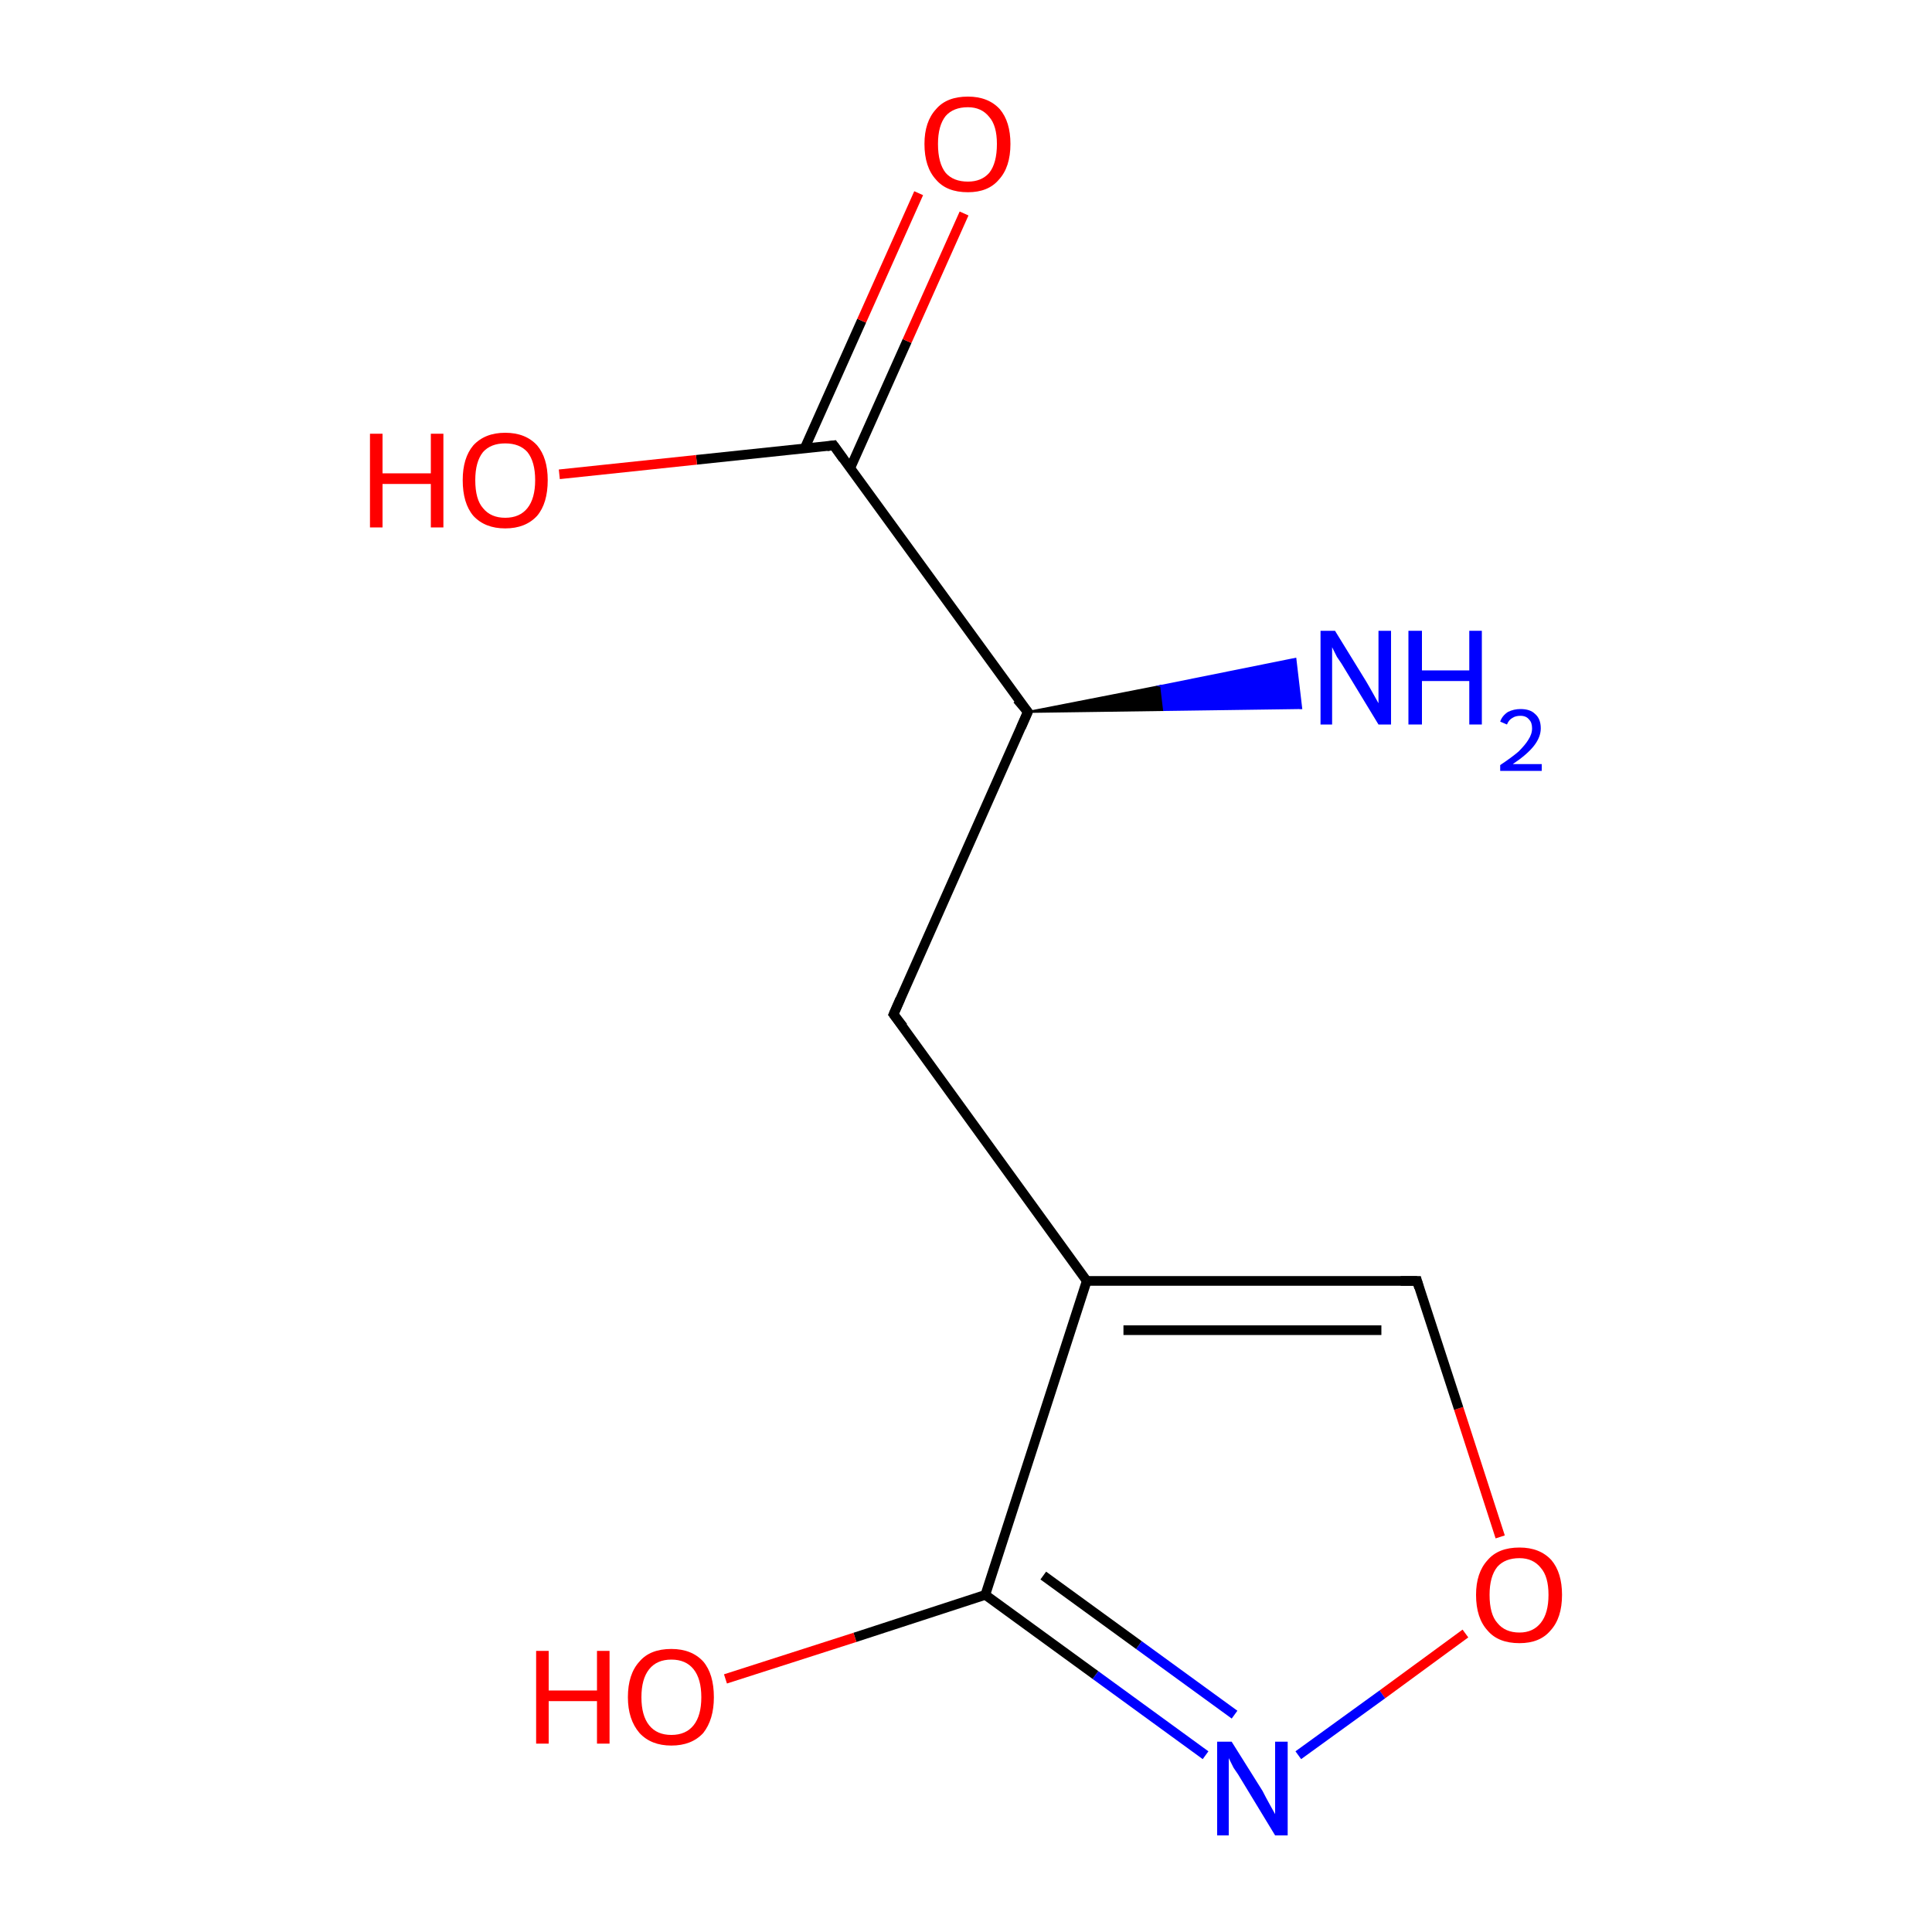 <?xml version='1.0' encoding='iso-8859-1'?>
<svg version='1.1' baseProfile='full'
              xmlns='http://www.w3.org/2000/svg'
                      xmlns:rdkit='http://www.rdkit.org/xml'
                      xmlns:xlink='http://www.w3.org/1999/xlink'
                  xml:space='preserve'
width='200px' height='200px' viewBox='0 0 200 200'>
<!-- END OF HEADER -->
<rect style='opacity:1.0;fill:#FFFFFF;stroke:none' width='200.0' height='200.0' x='0.0' y='0.0'> </rect>
<path class='bond-0 atom-0 atom-1' d='M 151.7,169.1 L 143.1,175.4' style='fill:none;fill-rule:evenodd;stroke:#FF0000;stroke-width:1.0px;stroke-linecap:butt;stroke-linejoin:miter;stroke-opacity:1' />
<path class='bond-0 atom-0 atom-1' d='M 143.1,175.4 L 134.4,181.7' style='fill:none;fill-rule:evenodd;stroke:#0000FF;stroke-width:1.0px;stroke-linecap:butt;stroke-linejoin:miter;stroke-opacity:1' />
<path class='bond-1 atom-0 atom-2' d='M 155.3,159.1 L 151.0,145.8' style='fill:none;fill-rule:evenodd;stroke:#FF0000;stroke-width:1.0px;stroke-linecap:butt;stroke-linejoin:miter;stroke-opacity:1' />
<path class='bond-1 atom-0 atom-2' d='M 151.0,145.8 L 146.7,132.6' style='fill:none;fill-rule:evenodd;stroke:#000000;stroke-width:1.0px;stroke-linecap:butt;stroke-linejoin:miter;stroke-opacity:1' />
<path class='bond-2 atom-1 atom-4' d='M 124.8,181.7 L 113.4,173.4' style='fill:none;fill-rule:evenodd;stroke:#0000FF;stroke-width:1.0px;stroke-linecap:butt;stroke-linejoin:miter;stroke-opacity:1' />
<path class='bond-2 atom-1 atom-4' d='M 113.4,173.4 L 102.0,165.1' style='fill:none;fill-rule:evenodd;stroke:#000000;stroke-width:1.0px;stroke-linecap:butt;stroke-linejoin:miter;stroke-opacity:1' />
<path class='bond-2 atom-1 atom-4' d='M 127.8,177.5 L 117.9,170.3' style='fill:none;fill-rule:evenodd;stroke:#0000FF;stroke-width:1.0px;stroke-linecap:butt;stroke-linejoin:miter;stroke-opacity:1' />
<path class='bond-2 atom-1 atom-4' d='M 117.9,170.3 L 108.0,163.1' style='fill:none;fill-rule:evenodd;stroke:#000000;stroke-width:1.0px;stroke-linecap:butt;stroke-linejoin:miter;stroke-opacity:1' />
<path class='bond-3 atom-2 atom-3' d='M 146.7,132.6 L 112.5,132.6' style='fill:none;fill-rule:evenodd;stroke:#000000;stroke-width:1.0px;stroke-linecap:butt;stroke-linejoin:miter;stroke-opacity:1' />
<path class='bond-3 atom-2 atom-3' d='M 143.0,137.7 L 116.3,137.7' style='fill:none;fill-rule:evenodd;stroke:#000000;stroke-width:1.0px;stroke-linecap:butt;stroke-linejoin:miter;stroke-opacity:1' />
<path class='bond-4 atom-3 atom-4' d='M 112.5,132.6 L 102.0,165.1' style='fill:none;fill-rule:evenodd;stroke:#000000;stroke-width:1.0px;stroke-linecap:butt;stroke-linejoin:miter;stroke-opacity:1' />
<path class='bond-5 atom-3 atom-6' d='M 112.5,132.6 L 92.5,105.0' style='fill:none;fill-rule:evenodd;stroke:#000000;stroke-width:1.0px;stroke-linecap:butt;stroke-linejoin:miter;stroke-opacity:1' />
<path class='bond-6 atom-4 atom-5' d='M 102.0,165.1 L 88.5,169.5' style='fill:none;fill-rule:evenodd;stroke:#000000;stroke-width:1.0px;stroke-linecap:butt;stroke-linejoin:miter;stroke-opacity:1' />
<path class='bond-6 atom-4 atom-5' d='M 88.5,169.5 L 75.1,173.8' style='fill:none;fill-rule:evenodd;stroke:#FF0000;stroke-width:1.0px;stroke-linecap:butt;stroke-linejoin:miter;stroke-opacity:1' />
<path class='bond-7 atom-6 atom-7' d='M 92.5,105.0 L 106.4,73.7' style='fill:none;fill-rule:evenodd;stroke:#000000;stroke-width:1.0px;stroke-linecap:butt;stroke-linejoin:miter;stroke-opacity:1' />
<path class='bond-8 atom-7 atom-8' d='M 106.4,73.7 L 120.2,71.0 L 120.5,73.5 Z' style='fill:#000000;fill-rule:evenodd;fill-opacity:1;stroke:#000000;stroke-width:0.2px;stroke-linecap:butt;stroke-linejoin:miter;stroke-miterlimit:10;stroke-opacity:1;' />
<path class='bond-8 atom-7 atom-8' d='M 120.2,71.0 L 134.7,73.3 L 134.1,68.2 Z' style='fill:#0000FF;fill-rule:evenodd;fill-opacity:1;stroke:#0000FF;stroke-width:0.2px;stroke-linecap:butt;stroke-linejoin:miter;stroke-miterlimit:10;stroke-opacity:1;' />
<path class='bond-8 atom-7 atom-8' d='M 120.2,71.0 L 120.5,73.5 L 134.7,73.3 Z' style='fill:#0000FF;fill-rule:evenodd;fill-opacity:1;stroke:#0000FF;stroke-width:0.2px;stroke-linecap:butt;stroke-linejoin:miter;stroke-miterlimit:10;stroke-opacity:1;' />
<path class='bond-9 atom-7 atom-9' d='M 106.4,73.7 L 86.3,46.1' style='fill:none;fill-rule:evenodd;stroke:#000000;stroke-width:1.0px;stroke-linecap:butt;stroke-linejoin:miter;stroke-opacity:1' />
<path class='bond-10 atom-9 atom-10' d='M 88.0,48.5 L 93.9,35.3' style='fill:none;fill-rule:evenodd;stroke:#000000;stroke-width:1.0px;stroke-linecap:butt;stroke-linejoin:miter;stroke-opacity:1' />
<path class='bond-10 atom-9 atom-10' d='M 93.9,35.3 L 99.8,22.1' style='fill:none;fill-rule:evenodd;stroke:#FF0000;stroke-width:1.0px;stroke-linecap:butt;stroke-linejoin:miter;stroke-opacity:1' />
<path class='bond-10 atom-9 atom-10' d='M 83.3,46.4 L 89.2,33.2' style='fill:none;fill-rule:evenodd;stroke:#000000;stroke-width:1.0px;stroke-linecap:butt;stroke-linejoin:miter;stroke-opacity:1' />
<path class='bond-10 atom-9 atom-10' d='M 89.2,33.2 L 95.1,20.0' style='fill:none;fill-rule:evenodd;stroke:#FF0000;stroke-width:1.0px;stroke-linecap:butt;stroke-linejoin:miter;stroke-opacity:1' />
<path class='bond-11 atom-9 atom-11' d='M 86.3,46.1 L 72.1,47.6' style='fill:none;fill-rule:evenodd;stroke:#000000;stroke-width:1.0px;stroke-linecap:butt;stroke-linejoin:miter;stroke-opacity:1' />
<path class='bond-11 atom-9 atom-11' d='M 72.1,47.6 L 57.9,49.1' style='fill:none;fill-rule:evenodd;stroke:#FF0000;stroke-width:1.0px;stroke-linecap:butt;stroke-linejoin:miter;stroke-opacity:1' />
<path d='M 146.9,133.3 L 146.7,132.6 L 145.0,132.6' style='fill:none;stroke:#000000;stroke-width:1.0px;stroke-linecap:butt;stroke-linejoin:miter;stroke-miterlimit:10;stroke-opacity:1;' />
<path d='M 93.5,106.3 L 92.5,105.0 L 93.2,103.4' style='fill:none;stroke:#000000;stroke-width:1.0px;stroke-linecap:butt;stroke-linejoin:miter;stroke-miterlimit:10;stroke-opacity:1;' />
<path d='M 105.7,75.3 L 106.4,73.7 L 105.3,72.4' style='fill:none;stroke:#000000;stroke-width:1.0px;stroke-linecap:butt;stroke-linejoin:miter;stroke-miterlimit:10;stroke-opacity:1;' />
<path d='M 87.3,47.5 L 86.3,46.1 L 85.6,46.2' style='fill:none;stroke:#000000;stroke-width:1.0px;stroke-linecap:butt;stroke-linejoin:miter;stroke-miterlimit:10;stroke-opacity:1;' />
<path class='atom-0' d='M 152.8 165.1
Q 152.8 162.8, 154.0 161.5
Q 155.1 160.2, 157.3 160.2
Q 159.4 160.2, 160.6 161.5
Q 161.7 162.8, 161.7 165.1
Q 161.7 167.5, 160.5 168.8
Q 159.4 170.1, 157.3 170.1
Q 155.1 170.1, 154.0 168.8
Q 152.8 167.5, 152.8 165.1
M 157.3 169.0
Q 158.7 169.0, 159.5 168.0
Q 160.3 167.0, 160.3 165.1
Q 160.3 163.2, 159.5 162.3
Q 158.7 161.3, 157.3 161.3
Q 155.8 161.3, 155.0 162.2
Q 154.2 163.2, 154.2 165.1
Q 154.2 167.1, 155.0 168.0
Q 155.8 169.0, 157.3 169.0
' fill='#FF0000'/>
<path class='atom-1' d='M 127.5 180.3
L 130.7 185.4
Q 131.0 186.0, 131.5 186.9
Q 132.0 187.8, 132.0 187.8
L 132.0 180.3
L 133.3 180.3
L 133.3 190.0
L 132.0 190.0
L 128.6 184.4
Q 128.2 183.7, 127.7 183.0
Q 127.3 182.2, 127.2 182.0
L 127.2 190.0
L 126.0 190.0
L 126.0 180.3
L 127.5 180.3
' fill='#0000FF'/>
<path class='atom-5' d='M 55.5 170.9
L 56.8 170.9
L 56.8 175.0
L 61.8 175.0
L 61.8 170.9
L 63.1 170.9
L 63.1 180.5
L 61.8 180.5
L 61.8 176.1
L 56.8 176.1
L 56.8 180.5
L 55.5 180.5
L 55.5 170.9
' fill='#FF0000'/>
<path class='atom-5' d='M 65.0 175.7
Q 65.0 173.3, 66.2 172.0
Q 67.3 170.7, 69.5 170.7
Q 71.6 170.7, 72.8 172.0
Q 73.9 173.3, 73.9 175.7
Q 73.9 178.0, 72.8 179.4
Q 71.6 180.7, 69.5 180.7
Q 67.4 180.7, 66.2 179.4
Q 65.0 178.0, 65.0 175.7
M 69.5 179.6
Q 71.0 179.6, 71.8 178.6
Q 72.6 177.6, 72.6 175.7
Q 72.6 173.8, 71.8 172.8
Q 71.0 171.8, 69.5 171.8
Q 68.0 171.8, 67.2 172.8
Q 66.4 173.8, 66.4 175.7
Q 66.4 177.6, 67.2 178.6
Q 68.0 179.6, 69.5 179.6
' fill='#FF0000'/>
<path class='atom-8' d='M 138.2 65.3
L 141.4 70.5
Q 141.7 71.0, 142.2 71.9
Q 142.7 72.8, 142.7 72.8
L 142.7 65.3
L 144.0 65.3
L 144.0 75.0
L 142.7 75.0
L 139.3 69.4
Q 138.9 68.7, 138.4 68.0
Q 138.0 67.2, 137.9 67.0
L 137.9 75.0
L 136.7 75.0
L 136.7 65.3
L 138.2 65.3
' fill='#0000FF'/>
<path class='atom-8' d='M 145.8 65.3
L 147.2 65.3
L 147.2 69.4
L 152.1 69.4
L 152.1 65.3
L 153.4 65.3
L 153.4 75.0
L 152.1 75.0
L 152.1 70.5
L 147.2 70.5
L 147.2 75.0
L 145.8 75.0
L 145.8 65.3
' fill='#0000FF'/>
<path class='atom-8' d='M 155.3 74.7
Q 155.5 74.1, 156.1 73.7
Q 156.7 73.4, 157.4 73.4
Q 158.4 73.4, 158.9 73.9
Q 159.5 74.4, 159.5 75.4
Q 159.5 76.3, 158.8 77.2
Q 158.1 78.1, 156.6 79.1
L 159.6 79.1
L 159.6 79.8
L 155.3 79.8
L 155.3 79.2
Q 156.5 78.4, 157.2 77.8
Q 157.9 77.1, 158.2 76.6
Q 158.6 76.0, 158.6 75.4
Q 158.6 74.8, 158.3 74.5
Q 158.0 74.1, 157.4 74.1
Q 156.9 74.1, 156.6 74.3
Q 156.2 74.5, 156.0 75.0
L 155.3 74.7
' fill='#0000FF'/>
<path class='atom-10' d='M 95.7 14.9
Q 95.7 12.6, 96.9 11.3
Q 98.0 10.0, 100.2 10.0
Q 102.3 10.0, 103.5 11.3
Q 104.6 12.6, 104.6 14.9
Q 104.6 17.3, 103.4 18.6
Q 102.3 19.9, 100.2 19.9
Q 98.0 19.9, 96.9 18.6
Q 95.7 17.3, 95.7 14.9
M 100.2 18.8
Q 101.6 18.8, 102.4 17.9
Q 103.2 16.9, 103.2 14.9
Q 103.2 13.0, 102.4 12.1
Q 101.6 11.1, 100.2 11.1
Q 98.7 11.1, 97.9 12.0
Q 97.1 13.0, 97.1 14.9
Q 97.1 16.9, 97.9 17.9
Q 98.7 18.8, 100.2 18.8
' fill='#FF0000'/>
<path class='atom-11' d='M 38.3 44.9
L 39.6 44.9
L 39.6 49.0
L 44.6 49.0
L 44.6 44.9
L 45.9 44.9
L 45.9 54.6
L 44.6 54.6
L 44.6 50.1
L 39.6 50.1
L 39.6 54.6
L 38.3 54.6
L 38.3 44.9
' fill='#FF0000'/>
<path class='atom-11' d='M 47.9 49.7
Q 47.9 47.4, 49.0 46.1
Q 50.2 44.8, 52.3 44.8
Q 54.4 44.8, 55.6 46.1
Q 56.7 47.4, 56.7 49.7
Q 56.7 52.1, 55.6 53.4
Q 54.4 54.7, 52.3 54.7
Q 50.2 54.7, 49.0 53.4
Q 47.9 52.1, 47.9 49.7
M 52.3 53.6
Q 53.8 53.6, 54.6 52.6
Q 55.4 51.6, 55.4 49.7
Q 55.4 47.8, 54.6 46.8
Q 53.8 45.9, 52.3 45.9
Q 50.8 45.9, 50.0 46.8
Q 49.2 47.8, 49.2 49.7
Q 49.2 51.7, 50.0 52.6
Q 50.8 53.6, 52.3 53.6
' fill='#FF0000'/>
</svg>
